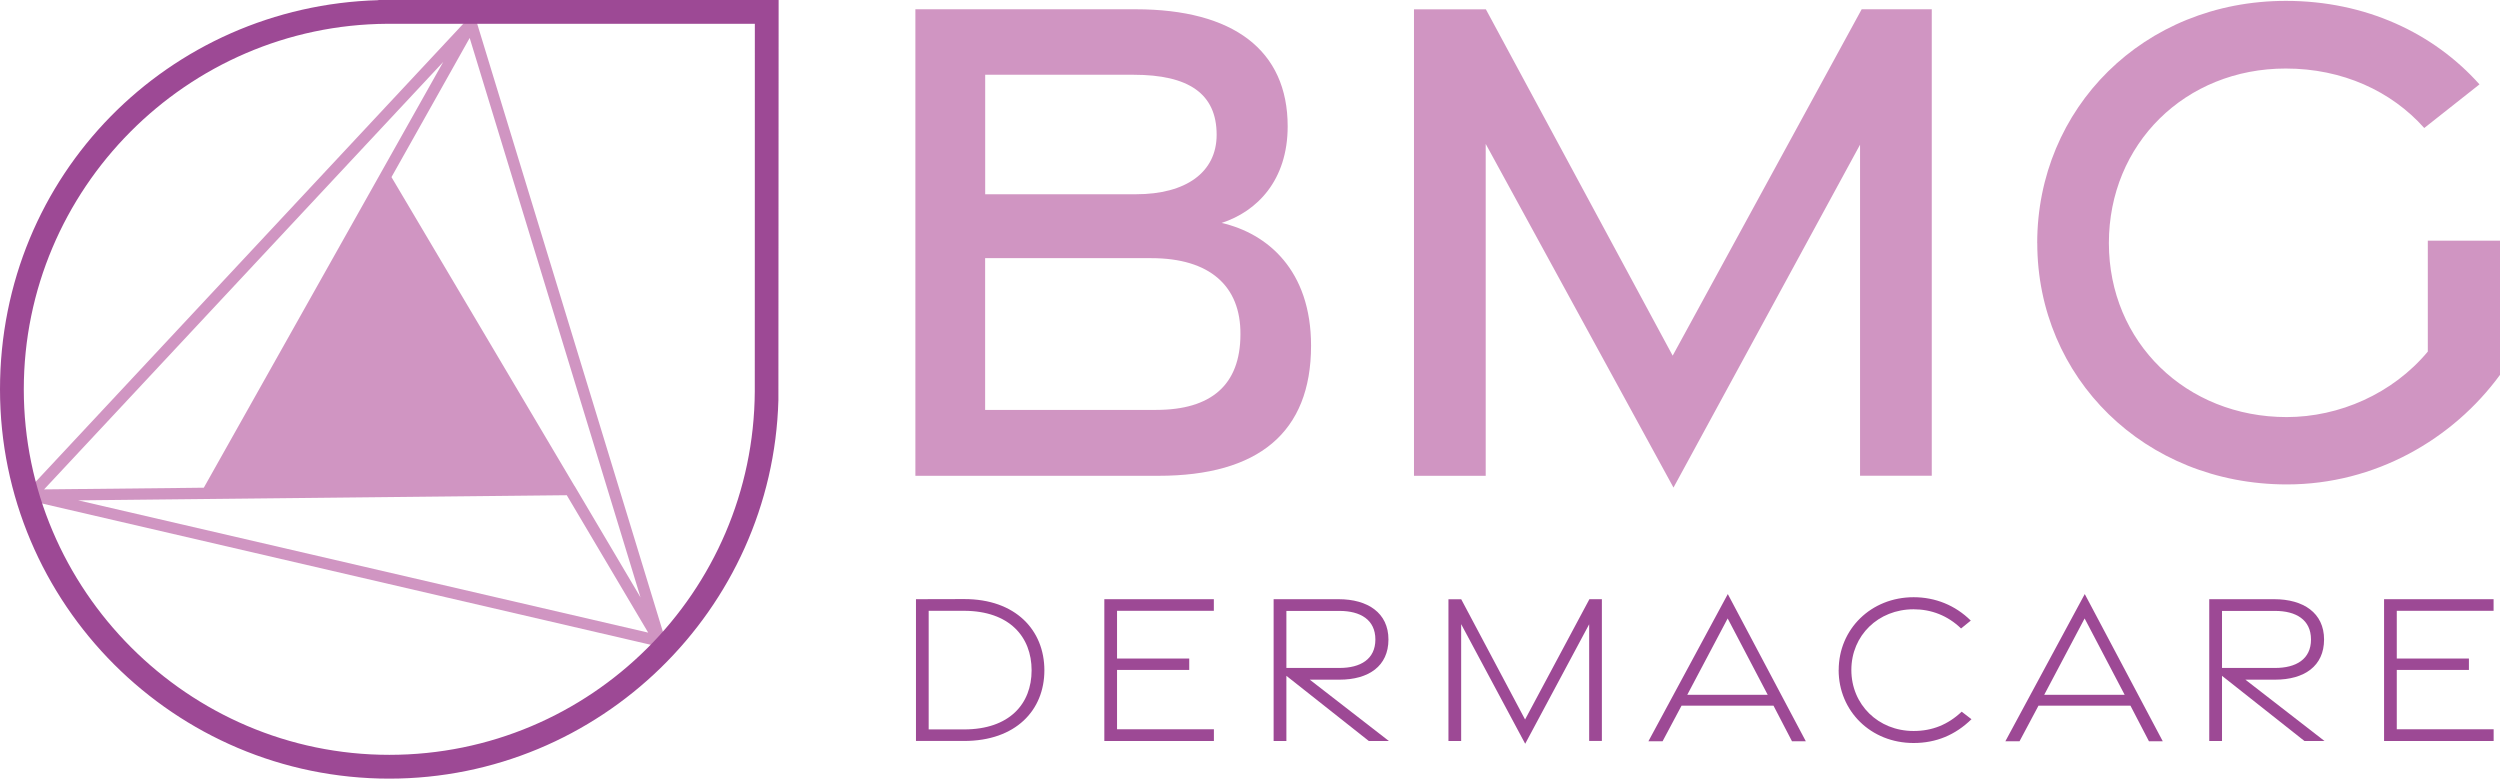 <?xml version="1.0" encoding="UTF-8"?>
<svg xmlns="http://www.w3.org/2000/svg" id="Livello_2" data-name="Livello 2" viewBox="0 0 428.7 133.52">
  <defs>
    <style>
      .cls-1 {
        fill: #9d4995;
      }

      .cls-2 {
        fill: #d095c2;
      }
    </style>
  </defs>
  <g id="Livello_1-2" data-name="Livello 1">
    <g>
      <path class="cls-2" d="M114.12,110c0-.11,0-.21-.04-.32,0,0,0-.02,0-.02L81.74,3.78c-.02-.07-.06-.13-.09-.2,0-.02-.01-.03-.02-.05-.06-.09-.14-.17-.22-.24,0,0,0-.01-.02-.02-.02-.01-.04-.02-.06-.03-.07-.04-.14-.08-.22-.1-.04-.01-.07-.02-.11-.03-.03,0-.06-.02-.09-.02-.04,0-.08,0-.13,0-.04,0-.07,0-.11,0-.08.01-.16.04-.24.07-.02,0-.04.01-.06.02-.1.05-.18.11-.26.19,0,0-.01,0-.02.01L4.59,84.25c-.05.05-.08.11-.11.16-.01.02-.03.04-.04.06-.05.1-.08.2-.09.31,0,0,0,.01,0,.02,0,.02,0,.04,0,.06,0,.08,0,.16.02.24,0,.04.02.07.03.1,0,.03.01.06.02.09.02.04.04.07.07.11.02.03.04.06.06.09.05.07.11.13.18.18.02.01.03.03.05.04.09.06.19.1.29.13,0,0,.01,0,.02.01l107.85,25.03s.08,0,.12.01c.03,0,.06,0,.1,0,.1,0,.19,0,.29-.04h0s.07-.02.11-.04c.02-.01.04-.03.07-.05.06-.03.11-.07.17-.11.04-.03.07-.06.1-.1.02-.02.04-.04.06-.06.03-.03.04-.07.06-.11.02-.03.04-.06.05-.1.03-.08.05-.16.06-.25,0-.02.01-.04.01-.06M98.61,83.45c-.03-.06-.08-.11-.12-.16l-31.36-52.92,9.99-17.77,3.42-6.09,29.3,95.94-11.24-19ZM34.95,83.63l-3.46.04-23.93.25L76,10.63l-41.05,73ZM97.19,84.92l13.96,23.56L13.41,85.8l83.78-.88Z"></path>
      <path class="cls-1" d="M157.07,102.75l8.25-.02c8.86-.02,13.77,5.36,13.77,12.21s-4.9,12.12-13.77,12.12h-8.25v-24.32ZM165.32,125.08c7.79,0,11.58-4.39,11.58-10.13s-3.79-10.19-11.58-10.21h-6.07s0,20.34,0,20.34h6.07Z"></path>
      <polygon class="cls-1" points="189.37 102.75 208.15 102.75 208.15 104.74 191.55 104.74 191.55 112.92 203.93 112.93 203.93 114.88 191.55 114.88 191.55 125.05 208.16 125.05 208.16 127.07 189.37 127.07 189.37 102.75"></polygon>
      <path class="cls-1" d="M234.73,127.07l-14.14-11.18v11.18h-2.19v-24.32h11.14c4.99,0,8.55,2.34,8.55,6.91s-3.4,6.89-8.4,6.89h-5.09l13.57,10.52h-3.44ZM220.59,114.54h9.11c3.59,0,6.15-1.49,6.15-4.88s-2.57-4.9-6.15-4.9h-9.11v9.78Z"></path>
      <polygon class="cls-1" points="250.56 107.03 250.56 127.07 248.38 127.07 248.38 102.76 250.57 102.76 261.52 123.38 272.55 102.75 274.69 102.75 274.69 127.06 272.51 127.06 272.51 107.05 261.54 127.54 250.56 107.03"></polygon>
      <path class="cls-1" d="M296.28,101.86l13.38,25.25h-2.37l-3.17-6.1h-15.77l-3.25,6.1h-2.43s13.62-25.25,13.62-25.25ZM303.13,119.15l-6.87-13.1-6.93,13.1h13.8Z"></path>
      <path class="cls-1" d="M315.3,114.89c0-7,5.54-12.48,12.85-12.48,3.71,0,7.14,1.38,9.8,4.01l-1.67,1.35c-2.28-2.21-5.1-3.29-8.14-3.29-6.05,0-10.67,4.48-10.67,10.41s4.61,10.46,10.67,10.46c3.19,0,5.89-1.08,8.25-3.31l1.68,1.29c-2.78,2.71-6.06,4.08-9.93,4.08-7.33,0-12.85-5.46-12.85-12.52"></path>
      <path class="cls-1" d="M357.49,101.86l13.38,25.25h-2.37l-3.17-6.1h-15.77l-3.25,6.1h-2.43s13.62-25.25,13.62-25.25ZM364.34,119.15l-6.87-13.1-6.93,13.1h13.8Z"></path>
      <path class="cls-1" d="M395.17,127.07l-14.14-11.18v11.18h-2.19v-24.32h11.14c4.99,0,8.55,2.34,8.55,6.91s-3.4,6.89-8.4,6.89h-5.09l13.57,10.52h-3.44ZM381.03,114.54h9.11c3.58,0,6.15-1.49,6.15-4.88s-2.57-4.9-6.15-4.9h-9.11v9.78Z"></path>
      <polygon class="cls-1" points="408.82 102.75 427.6 102.75 427.6 104.74 411 104.74 411 112.92 423.37 112.93 423.37 114.88 411 114.88 411 125.05 427.61 125.05 427.61 127.07 408.82 127.07 408.82 102.75"></polygon>
      <path class="cls-2" d="M156.97,1.59h37.77c16.74,0,26.07,7.01,26.07,20.07,0,9.27-5.25,14.6-11.33,16.57,7.85,1.8,15.34,8.09,15.34,21.05,0,14.92-9.08,22.31-26.16,22.31h-41.69V1.59ZM194.8,33.31c8.55,0,13.83-3.75,13.83-10.2,0-7.06-4.82-10.29-14.23-10.29h-25.46v20.49h25.86ZM198.25,70.29c9.4,0,14.45-4.24,14.46-12.95.07-8.29-5.26-13.07-15.27-13.07h-28.51v26.02h29.31Z"></path>
      <polygon class="cls-2" points="254.77 24.68 254.77 81.59 242.47 81.59 242.47 1.6 254.8 1.6 286.83 60.99 319.24 1.59 331.26 1.59 331.26 81.58 318.96 81.58 318.96 24.81 286.97 83.61 254.77 24.68"></polygon>
      <path class="cls-2" d="M349.34,41.69c0-23.11,18.19-41.54,42.65-41.54,13.68,0,25.35,5.53,33.19,14.32l-9.47,7.48c-5.65-6.34-14.04-10.2-23.75-10.2-17.24,0-30.33,12.92-30.33,29.93s13.25,29.84,30.49,29.84c8.99,0,18.17-3.99,24.2-11.23v-19.02h12.38v23.01c-8.09,11.07-21.43,18.79-36.54,18.79-24.46,0-42.81-18.35-42.81-41.38"></path>
      <path class="cls-1" d="M66.76,133.52C29.95,133.52,0,103.57,0,66.76S28.97,1.04,64.88.03V0h1.5s67.14,0,67.14,0l-.04,68.64c-1,35.91-30.63,64.88-66.73,64.88M67.17,4.08h-.78c-34.36.21-62.31,28.32-62.31,62.68s28.12,62.68,62.68,62.68,62.47-27.95,62.67-62.31v-1.47s.01-61.58.01-61.58h-62.27Z"></path>
    </g>
  </g>
</svg>
